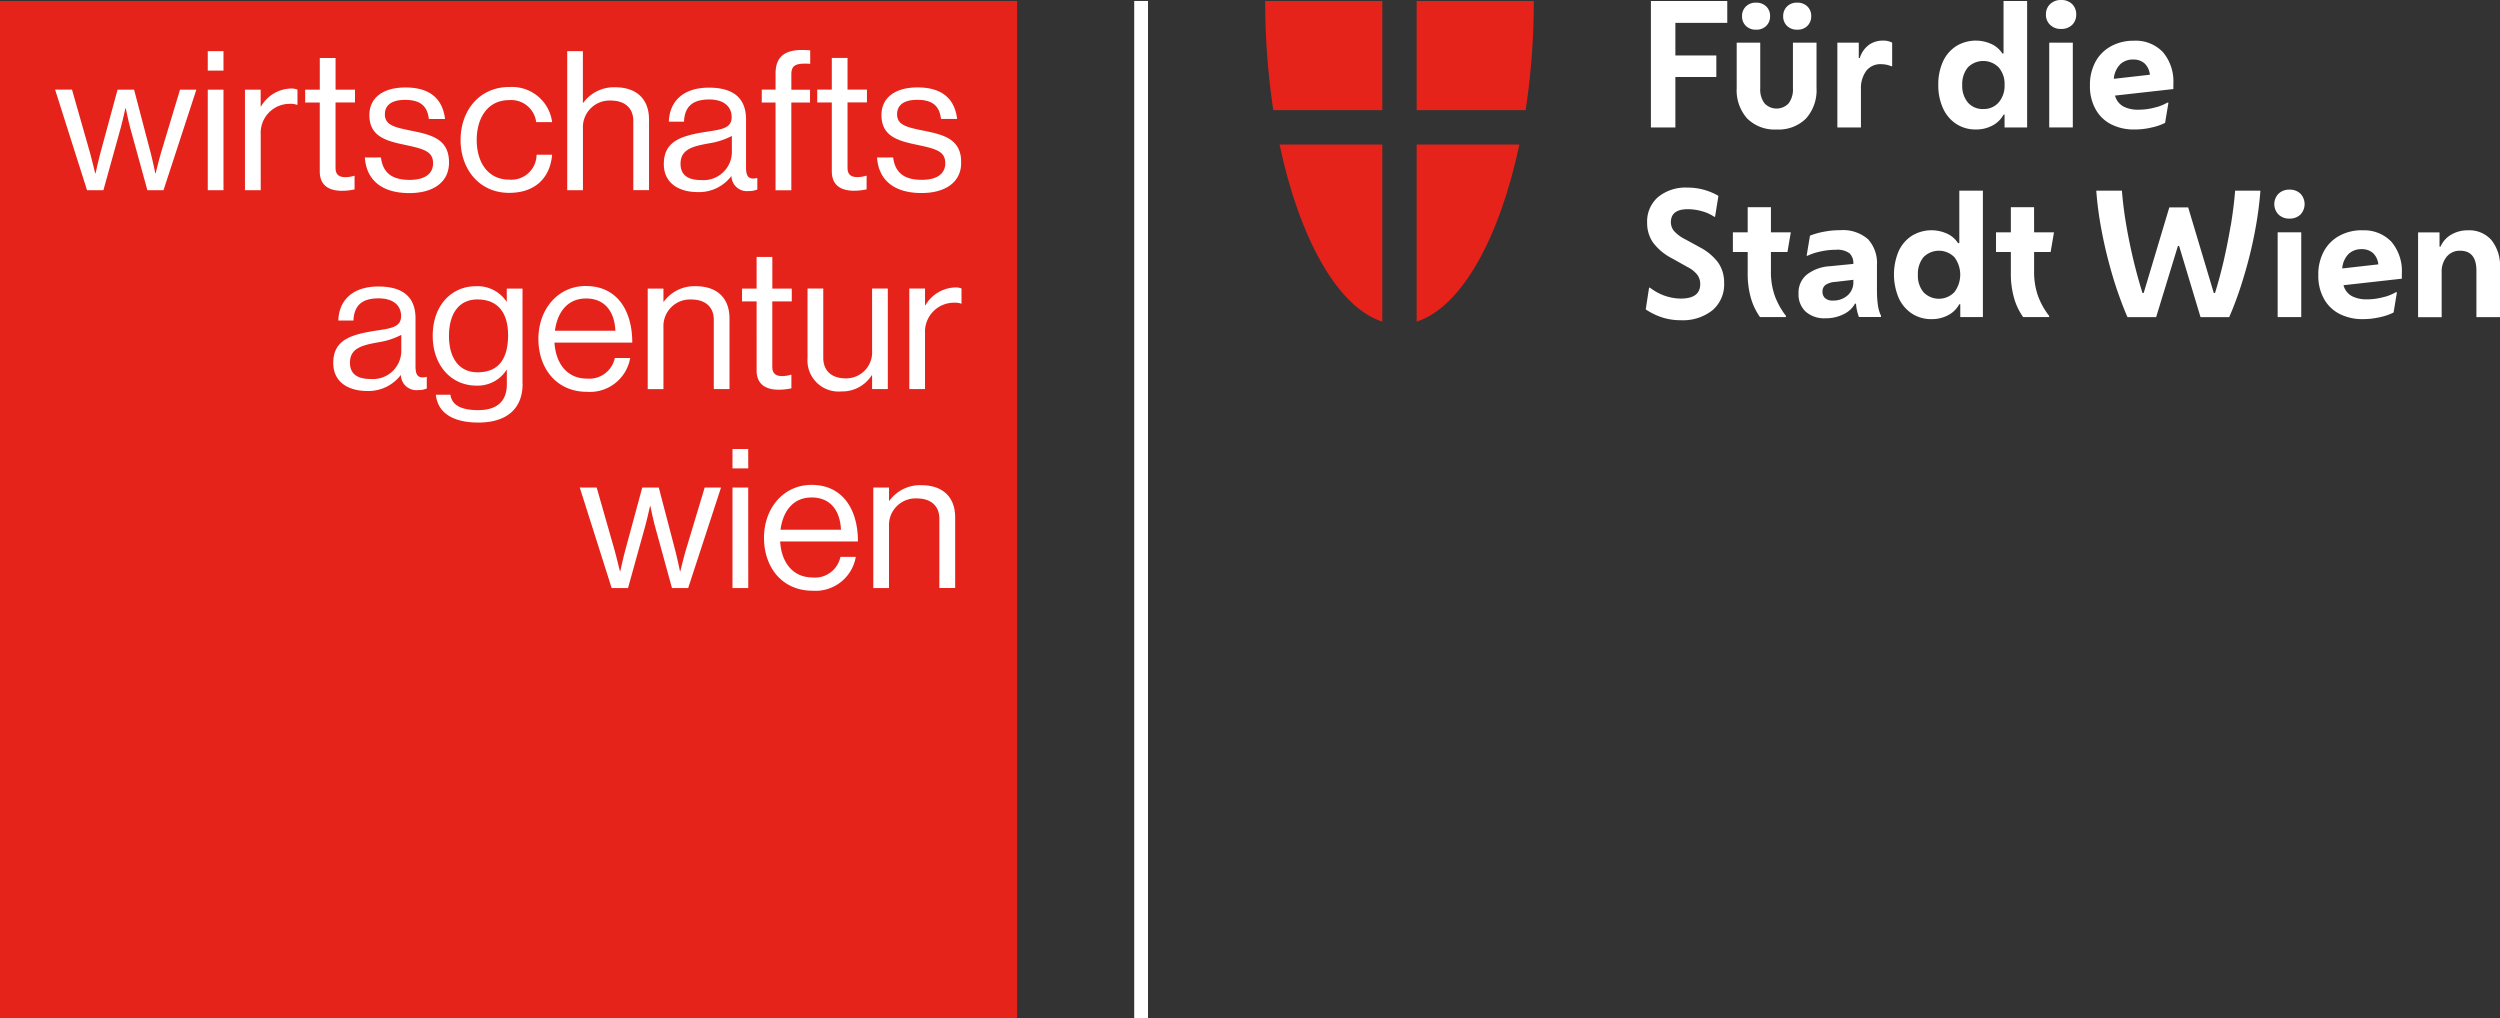 <svg xmlns="http://www.w3.org/2000/svg" width="306.592" height="124.852" viewBox="0 0 306.592 124.852"><rect x="0" y="0" width="306.592" height="124.852" fill="#333333" stroke="none"/><g transform="translate(0 0)"><rect width="117.942" height="80.356" transform="translate(0 3.64)" fill="#fff"></rect><rect width="1.691" height="124.733" transform="translate(139.097 0.119)" fill="#fff"></rect><path d="M223.089,13.559h13.365V.18H222.09a89.3,89.3,0,0,0,1,13.386Z" transform="translate(-66.932 -0.054)" fill="#e5231b"></path><path d="M237.216,47.09V25.37h-12.6C227.03,36.8,231.7,45.316,237.216,47.09Z" transform="translate(-67.694 -7.646)" fill="#e5231b"></path><path d="M248.68,13.556h13.365a88.319,88.319,0,0,0,1-13.386H248.68Z" transform="translate(-74.946 -0.051)" fill="#e5231b"></path><path d="M248.68,47.09c5.519-1.775,10.179-10.291,12.6-21.72h-12.6Z" transform="translate(-74.946 -7.646)" fill="#e5231b"></path><path d="M289.8,15.683h3V9.5h5.023V6.859H292.8v-4h6.365V.18H289.8Z" transform="translate(-87.338 -0.054)" fill="#fff"></path><path d="M307.519,3.781a1.67,1.67,0,0,0,1.251-.468,1.616,1.616,0,0,0,.468-1.188,1.589,1.589,0,0,0-.468-1.188A1.7,1.7,0,0,0,307.519.47a1.67,1.67,0,0,0-1.251.468,1.616,1.616,0,0,0-.468,1.188,1.589,1.589,0,0,0,.468,1.188A1.7,1.7,0,0,0,307.519,3.781Z" transform="translate(-92.16 -0.142)" fill="#fff"></path><path d="M309.757,18.137a4.764,4.764,0,0,0,3.6-1.341,5.188,5.188,0,0,0,1.292-3.745V7.49h-2.892v5.6a2.836,2.836,0,0,1-.524,1.837,2.028,2.028,0,0,1-2.962,0,2.8,2.8,0,0,1-.524-1.837V7.49H304.86v5.561a5.2,5.2,0,0,0,1.292,3.745A4.764,4.764,0,0,0,309.757,18.137Z" transform="translate(-91.877 -2.257)" fill="#fff"></path><path d="M314.739,3.781a1.67,1.67,0,0,0,1.251-.468,1.616,1.616,0,0,0,.468-1.188,1.589,1.589,0,0,0-.468-1.188A1.7,1.7,0,0,0,314.739.47a1.67,1.67,0,0,0-1.251.468,1.628,1.628,0,0,0-.468,1.188,1.589,1.589,0,0,0,.468,1.188A1.709,1.709,0,0,0,314.739,3.781Z" transform="translate(-94.336 -0.142)" fill="#fff"></path><path d="M326.365,7.682a3.161,3.161,0,0,0-1.083,1.579h-.126V7.382H322.53v10.4h2.892V13.1a3.567,3.567,0,0,1,.65-2.257,2.187,2.187,0,0,1,1.83-.824,3.35,3.35,0,0,1,.622.063,2.522,2.522,0,0,1,.6.189h.126V7.382a2.187,2.187,0,0,0-1.076-.252,2.945,2.945,0,0,0-1.809.545Z" transform="translate(-97.202 -2.149)" fill="#fff"></path><path d="M348.249,14.111h.126v1.572h2.767V.18h-2.892V6.607H348.1a3.132,3.132,0,0,0-1.32-1.146,4.608,4.608,0,0,0-4.352.258,4.444,4.444,0,0,0-1.614,1.9,6.716,6.716,0,0,0-.566,2.85,6.721,6.721,0,0,0,.58,2.864,4.5,4.5,0,0,0,1.614,1.914,4.3,4.3,0,0,0,2.417.685,4.194,4.194,0,0,0,2.04-.489,3.243,3.243,0,0,0,1.355-1.334Zm-2.48-.685a2.383,2.383,0,0,1-1.893-.8,3.147,3.147,0,0,1-.692-2.138,3.23,3.23,0,0,1,.692-2.173,2.665,2.665,0,0,1,3.787.014,3.087,3.087,0,0,1,.713,2.138,3.111,3.111,0,0,1-.713,2.138,2.384,2.384,0,0,1-1.893.817Z" transform="translate(-102.542 -0.054)" fill="#fff"></path><path d="M361,0a1.859,1.859,0,0,0-1.341.5,1.7,1.7,0,0,0-.517,1.278,1.69,1.69,0,0,0,.517,1.272,1.835,1.835,0,0,0,1.341.5,1.857,1.857,0,0,0,1.355-.5,1.727,1.727,0,0,0,.5-1.272,1.732,1.732,0,0,0-.5-1.278A1.859,1.859,0,0,0,361,0Z" transform="translate(-108.235 0)" fill="#fff"></path><rect width="2.892" height="10.396" transform="translate(251.31 5.233)" fill="#fff"></rect><path d="M369.413,17.368a6.1,6.1,0,0,0,2.927.664,9.026,9.026,0,0,0,2.131-.252,6.86,6.86,0,0,0,1.614-.559l.412-2.48h-.147a5.5,5.5,0,0,1-1.53.6,7.761,7.761,0,0,1-2.026.265,3.879,3.879,0,0,1-1.816-.391,2.143,2.143,0,0,1-1.034-1.341l7.154-.8v-.643a5.553,5.553,0,0,0-1.278-3.884,4.6,4.6,0,0,0-3.577-1.4,5.7,5.7,0,0,0-2.767.664A4.754,4.754,0,0,0,367.562,9.7a5.917,5.917,0,0,0-.692,2.948,5.733,5.733,0,0,0,.664,2.85,4.507,4.507,0,0,0,1.893,1.879Zm1.16-7.329a2.26,2.26,0,0,1,1.6-.587,2.039,2.039,0,0,1,1.362.447,2.186,2.186,0,0,1,.685,1.418l-4.422.5a2.815,2.815,0,0,1,.775-1.768Z" transform="translate(-110.565 -2.152)" fill="#fff"></path><path d="M295.454,40.21l-1.7-.929a4.54,4.54,0,0,1-1.418-1.055,1.681,1.681,0,0,1-.363-1.055c0-1.062.7-1.593,2.089-1.593a6.42,6.42,0,0,1,1.677.238,5.083,5.083,0,0,1,1.551.692h.1l.412-2.564a7.463,7.463,0,0,0-3.8-1.013,5.3,5.3,0,0,0-3.6,1.16,3.963,3.963,0,0,0-1.341,3.165,4.2,4.2,0,0,0,.692,2.368,6.654,6.654,0,0,0,2.347,1.977l1.921,1.076a3.411,3.411,0,0,1,1.209.971,1.905,1.905,0,0,1,.342,1.118c0,1.188-.8,1.775-2.4,1.775a6.153,6.153,0,0,1-1.809-.3A6.524,6.524,0,0,1,289.4,45.2h-.1l-.412,2.669a8.176,8.176,0,0,0,2.089,1.006,7.481,7.481,0,0,0,2.215.321,5.839,5.839,0,0,0,3.863-1.209,4.141,4.141,0,0,0,1.446-3.36,4.234,4.234,0,0,0-.727-2.494,6.608,6.608,0,0,0-2.312-1.914Z" transform="translate(-87.061 -9.924)" fill="#fff"></path><path d="M308.857,36.37h-2.85v3.081H304.19v2.417h1.816v2.585a10.815,10.815,0,0,0,.384,3.025,7.729,7.729,0,0,0,1.125,2.368H310.7V49.7a9.28,9.28,0,0,1-1.355-2.417,8.786,8.786,0,0,1-.489-3.06V41.868h2.026l.412-2.417h-2.438Z" transform="translate(-91.675 -10.961)" fill="#fff"></path><path d="M325.336,48.007V44.7a4.312,4.312,0,0,0-1.1-3.186,4.672,4.672,0,0,0-3.43-1.1,10.177,10.177,0,0,0-2.047.2,9.162,9.162,0,0,0-1.635.468l-.412,2.459h.126a6.858,6.858,0,0,1,1.544-.51,8.468,8.468,0,0,1,1.893-.217,2.542,2.542,0,0,1,1.7.433,1.688,1.688,0,0,1,.468,1.278v.021l-2.892.286a5.065,5.065,0,0,0-2.795,1.013,2.823,2.823,0,0,0-1.034,2.312,2.871,2.871,0,0,0,.887,2.257,3.428,3.428,0,0,0,2.4.8,4.777,4.777,0,0,0,2.271-.517,3.043,3.043,0,0,0,1.362-1.278h.126a5.844,5.844,0,0,0,.356,1.635h2.711v-.147a4.28,4.28,0,0,1-.384-1.32A10.962,10.962,0,0,1,325.343,48Zm-2.892-1.258a2.106,2.106,0,0,1-.713,1.663,2.6,2.6,0,0,1-1.788.629,1.352,1.352,0,0,1-.985-.307,1.037,1.037,0,0,1-.3-.762.992.992,0,0,1,.384-.859,2.5,2.5,0,0,1,1.209-.363l2.194-.252Z" transform="translate(-95.153 -12.182)" fill="#fff"></path><path d="M340.469,39.9h-.147A3.131,3.131,0,0,0,339,38.752a4.608,4.608,0,0,0-4.352.258,4.444,4.444,0,0,0-1.614,1.9,7.413,7.413,0,0,0,.014,5.715,4.539,4.539,0,0,0,1.614,1.914,4.3,4.3,0,0,0,2.417.685,4.194,4.194,0,0,0,2.04-.489,3.243,3.243,0,0,0,1.355-1.334h.126v1.572h2.774V33.47h-2.892V39.9Zm-.587,6.008a2.625,2.625,0,0,1-3.787.021,3.147,3.147,0,0,1-.692-2.138,3.23,3.23,0,0,1,.692-2.173,2.665,2.665,0,0,1,3.787.014,3.563,3.563,0,0,1,0,4.276Z" transform="translate(-100.198 -10.087)" fill="#fff"></path><path d="M355.047,36.37H352.2v3.081H350.38v2.417H352.2v2.585a10.815,10.815,0,0,0,.384,3.025,7.571,7.571,0,0,0,1.125,2.368h3.186V49.7a9.082,9.082,0,0,1-1.355-2.417,8.786,8.786,0,0,1-.489-3.06V41.868h2.026l.412-2.417h-2.438Z" transform="translate(-105.595 -10.961)" fill="#fff"></path><path d="M384.461,37.764q-.377,2.232-.866,4.352c-.328,1.411-.685,2.711-1.055,3.9h-.147l-3.144-10.5h-2.312l-3.144,10.5h-.147c-.37-1.188-.734-2.487-1.076-3.9s-.643-2.864-.9-4.352-.44-2.92-.545-4.3H367.98a41.955,41.955,0,0,0,.58,4.5c.272,1.509.6,2.962.971,4.352s.755,2.655,1.16,3.794.768,2.089,1.118,2.864h3.514l2.669-8.726h.147l2.627,8.726h3.514c.342-.768.72-1.726,1.118-2.864s.782-2.4,1.16-3.794.7-2.843.971-4.352a43.792,43.792,0,0,0,.58-4.5h-3.1q-.168,2.064-.538,4.3Z" transform="translate(-110.899 -10.084)" fill="#fff"></path><rect width="2.892" height="10.396" transform="translate(279.325 28.49)" fill="#fff"></rect><path d="M401.088,33.29a1.859,1.859,0,0,0-1.341.5,1.831,1.831,0,0,0,0,2.55,1.835,1.835,0,0,0,1.341.5,1.857,1.857,0,0,0,1.355-.5,1.867,1.867,0,0,0,0-2.55A1.859,1.859,0,0,0,401.088,33.29Z" transform="translate(-120.317 -10.033)" fill="#fff"></path><path d="M412.332,40.42a5.7,5.7,0,0,0-2.767.664,4.754,4.754,0,0,0-1.914,1.893,5.917,5.917,0,0,0-.692,2.948,5.733,5.733,0,0,0,.664,2.85,4.507,4.507,0,0,0,1.893,1.879,6.118,6.118,0,0,0,2.927.664,9.025,9.025,0,0,0,2.131-.252,6.859,6.859,0,0,0,1.614-.559l.412-2.48h-.147a5.5,5.5,0,0,1-1.53.6,7.761,7.761,0,0,1-2.026.265,3.879,3.879,0,0,1-1.816-.391,2.143,2.143,0,0,1-1.034-1.341l7.154-.8v-.643a5.553,5.553,0,0,0-1.278-3.884,4.6,4.6,0,0,0-3.577-1.4Zm-2.438,4.674a2.815,2.815,0,0,1,.775-1.768,2.26,2.26,0,0,1,1.6-.587,2.039,2.039,0,0,1,1.362.447,2.185,2.185,0,0,1,.685,1.418l-4.422.5Z" transform="translate(-122.647 -12.182)" fill="#fff"></path><path d="M433.475,41.639a3.6,3.6,0,0,0-2.864-1.209,3.954,3.954,0,0,0-2.1.545,3.145,3.145,0,0,0-1.292,1.46H427.1V40.682H424.47v10.4h2.892v-5.5a2.861,2.861,0,0,1,.622-1.921,2.048,2.048,0,0,1,1.635-.727q2,0,2.005,2.438v5.708h2.892V45a5.011,5.011,0,0,0-1.041-3.36Z" transform="translate(-127.924 -12.185)" fill="#fff"></path><path d="M101.225,52.39c-2.291,0-3.528,1.719-3.814,3.961h7.419c-.119-2.459-1.383-3.961-3.6-3.961Z" transform="translate(-29.357 -15.789)" fill="#e5231b"></path><path d="M140.824,87.32c-2.291,0-3.528,1.719-3.814,3.961h7.419C144.311,88.822,143.046,87.32,140.824,87.32Z" transform="translate(-41.291 -26.316)" fill="#e5231b"></path><path d="M119.46,27.272c0,1.649,1.285,2.005,2.55,2.005a3.476,3.476,0,0,0,3.745-3.311v-2.1a9.009,9.009,0,0,1-2.815.908c-1.928.356-3.479.692-3.479,2.508Z" transform="translate(-36.002 -7.194)" fill="#e5231b"></path><path d="M82.289,52.56c-2.312,0-3.479,1.809-3.479,4.485S80.026,61.5,82.317,61.5c2.836,0,3.745-1.977,3.745-4.576S84.916,52.56,82.3,52.56Z" transform="translate(-23.751 -15.84)" fill="#e5231b"></path><path d="M61.43,62.192c0,1.649,1.285,2.005,2.55,2.005a3.476,3.476,0,0,0,3.745-3.311v-2.1a9.009,9.009,0,0,1-2.815.908c-1.935.356-3.479.692-3.479,2.508Z" transform="translate(-18.513 -17.718)" fill="#e5231b"></path><path d="M0,124.9H124.733V.17H0ZM52.334,47.7a2.614,2.614,0,0,1-1.048.189,1.9,1.9,0,0,1-2.124-1.837h-.021A4.969,4.969,0,0,1,45.04,48c-2.34,0-4.171-1.1-4.171-3.437,0-2.906,2.291-3.507,5.365-3.982,1.74-.265,2.955-.426,2.955-1.768s-1-2.173-2.767-2.173c-2.005,0-3,.859-3.074,2.718H41.491c.07-2.382,1.649-4.171,4.911-4.171,2.62,0,4.555.978,4.555,3.912v5.868c0,1,.238,1.551,1.313,1.313h.07v1.4ZM64.092,47.1c0,3.242-2.145,4.772-5.414,4.772s-5.009-1.285-5.226-3.409H55.24c.189,1.362,1.481,1.886,3.388,1.886,2.264,0,3.528-1.027,3.528-3.172v-1.74h-.049a4.214,4.214,0,0,1-3.647,1.907c-3.193,0-5.393-2.55-5.393-6.106,0-3.842,2.41-6.085,5.268-6.085A4.262,4.262,0,0,1,62.1,37.016h.049V35.444h1.928V47.1Zm20.3,25.067H82.41L80.356,64.7c-.286-1.027-.594-2.578-.594-2.578h-.049s-.335,1.551-.622,2.578L77.017,72.17H75.012L71.1,59.84h2.075l2.173,7.608c.286,1.027.671,2.648.671,2.648h.049s.356-1.621.622-2.6l2.075-7.657h2.026L82.794,67.5c.265,1,.594,2.6.594,2.6h.049s.384-1.621.692-2.648L86.42,59.84h2.005L84.394,72.17Zm7.371,0H89.829V59.84h1.928Zm0-14.671H89.829V55.117h1.928Zm1.027-12.044V37.016H91V35.444h1.788V31.559h1.928v3.884H97.1v1.572H94.713v8.013c0,.859.454,1.146,1.244,1.146a3.733,3.733,0,0,0,1.027-.168h.07v1.67a7.375,7.375,0,0,1-1.551.168c-1.572,0-2.718-.643-2.718-2.382Zm6.868,25.423a3.193,3.193,0,0,0,3.409-2.529h1.886a5.015,5.015,0,0,1-5.3,4.15c-3.766,0-5.959-2.906-5.959-6.49s2.34-6.49,5.841-6.49c3.7,0,5.68,2.864,5.68,6.937H95.677c.14,2.508,1.5,4.415,3.982,4.415Zm17.48,1.285H115.2V63.675c0-1.6-1.048-2.5-2.788-2.5a3.263,3.263,0,0,0-3.388,3.409V72.17H107.1V59.84h1.928v1.621h.049a4.625,4.625,0,0,1,3.912-1.907c2.578,0,4.15,1.4,4.15,3.961V72.17Zm.81-34.868h-.07a2.284,2.284,0,0,0-.859-.119,3.556,3.556,0,0,0-3.577,3.745v6.847h-1.928V35.437h1.928v2.054h.049A4.371,4.371,0,0,1,117.16,35.3a1.973,1.973,0,0,1,.789.14V37.3ZM112.7,17.859c-2.431-.5-4.6-1-4.6-3.7,0-2.054,1.572-3.388,4.436-3.388,3.053,0,4.555,1.453,4.841,3.863h-1.977c-.189-1.621-1.076-2.34-2.906-2.34s-2.48.789-2.48,1.768c0,1.334,1.195,1.6,3.312,2.026,2.48.5,4.555,1.048,4.555,3.891,0,2.48-2.026,3.745-4.862,3.745-3.388,0-5.275-1.6-5.463-4.366h1.977c.265,2.145,1.691,2.746,3.528,2.746,2.026,0,2.864-.88,2.864-2.026,0-1.383-.957-1.74-3.221-2.215Zm-5.75,17.577h1.928V47.767h-1.928V46.077H106.9a4.26,4.26,0,0,1-3.717,1.977,3.813,3.813,0,0,1-4.15-4.08V35.437h1.928v8.488c0,1.6,1.027,2.529,2.767,2.529a3.193,3.193,0,0,0,3.221-3.437V35.43Zm-6.728-24.4h1.788V7.156h1.928v3.884h2.382v1.572h-2.382v8.013c0,.859.454,1.146,1.244,1.146a3.733,3.733,0,0,0,1.027-.168h.07v1.67a7.375,7.375,0,0,1-1.551.168c-1.572,0-2.718-.643-2.718-2.382V12.62h-1.788V11.048Zm-6.8,0h1.691V9.064c0-2.124,1.216-2.885,3.27-2.885a9.067,9.067,0,0,1,.978.049V7.876c-.335-.021-.426-.021-.622-.021-1.244,0-1.691.307-1.691,1.313v1.886h2.291v1.572H97.046V23.385H95.111V12.627H93.42V11.055Zm-6.462,1.216c-2.005,0-3,.859-3.074,2.718H82.026c.07-2.382,1.649-4.171,4.911-4.171,2.627,0,4.555.978,4.555,3.912v5.868c0,1,.238,1.551,1.313,1.313h.07v1.4a2.588,2.588,0,0,1-1.048.189A1.9,1.9,0,0,1,89.7,21.653h-.021a4.95,4.95,0,0,1-4.1,1.956c-2.333,0-4.171-1.1-4.171-3.437,0-2.906,2.291-3.507,5.365-3.982,1.74-.265,2.955-.426,2.955-1.768s-1-2.173-2.767-2.173ZM81.4,37.057a4.625,4.625,0,0,1,3.912-1.907c2.578,0,4.15,1.4,4.15,3.961v8.656H87.538V39.279c0-1.6-1.048-2.5-2.788-2.5a3.263,3.263,0,0,0-3.388,3.409v7.587H79.434V35.444h1.928v1.621h.049ZM69.555,6.318h1.928v6.344h.049a4.625,4.625,0,0,1,3.912-1.907c2.578,0,4.15,1.4,4.15,3.961v8.656H77.666V14.883c0-1.6-1.048-2.5-2.788-2.5a3.263,3.263,0,0,0-3.388,3.409v7.587H69.562V6.318Zm2.312,28.811c3.7,0,5.673,2.864,5.673,6.937H68c.147,2.508,1.5,4.415,3.982,4.415A3.193,3.193,0,0,0,75.4,43.953h1.886a5.015,5.015,0,0,1-5.3,4.15c-3.766,0-5.959-2.906-5.959-6.49s2.34-6.49,5.841-6.49Zm-9.424-24.4a4.948,4.948,0,0,1,5.268,4.3H65.755a3.085,3.085,0,0,0-3.311-2.7c-2.627,0-3.982,2.173-3.982,4.89s1.362,4.862,3.982,4.862a3.092,3.092,0,0,0,3.36-3.053h1.907c-.265,2.955-2.194,4.674-5.268,4.674-3.675,0-5.959-2.906-5.959-6.49s2.291-6.49,5.959-6.49ZM49.9,17.866c-2.431-.5-4.6-1-4.6-3.7,0-2.054,1.572-3.388,4.436-3.388,3.053,0,4.555,1.453,4.841,3.863H52.593c-.189-1.621-1.076-2.34-2.913-2.34s-2.48.789-2.48,1.768c0,1.334,1.195,1.6,3.311,2.026,2.48.5,4.555,1.048,4.555,3.891,0,2.48-2.026,3.745-4.862,3.745-3.388,0-5.268-1.6-5.463-4.366h1.977c.265,2.145,1.691,2.746,3.528,2.746,2.026,0,2.864-.88,2.864-2.026,0-1.383-.957-1.74-3.221-2.215Zm-12.47-6.819h1.788V7.163h1.935v3.884h2.382V12.62H41.149v8.013c0,.859.454,1.146,1.237,1.146a3.733,3.733,0,0,0,1.027-.168h.07v1.67a7.375,7.375,0,0,1-1.551.168c-1.572,0-2.718-.643-2.718-2.382V12.627H37.425V11.055Zm-7.391,0h1.928V13.1h.049a4.371,4.371,0,0,1,3.675-2.194,1.949,1.949,0,0,1,.789.14v1.858h-.07a2.284,2.284,0,0,0-.859-.119,3.556,3.556,0,0,0-3.577,3.745v6.847H30.041V11.041ZM25.479,6.325h1.928V8.707H25.479Zm0,4.723h1.928V23.378H25.479V11.041Zm-16.648,0L11,18.656c.286,1.027.671,2.648.671,2.648h.049s.356-1.621.622-2.6l2.075-7.657h2.026L18.451,18.7c.265,1,.594,2.6.594,2.6h.049s.384-1.621.692-2.648l2.291-7.608h2.005L20.051,23.378H18.073L16.02,15.91c-.286-1.027-.594-2.578-.594-2.578h-.049s-.335,1.551-.622,2.578L12.68,23.378H10.675L6.756,11.041H8.831Z" transform="translate(0 -0.051)" fill="#e5231b"></path></g></svg>